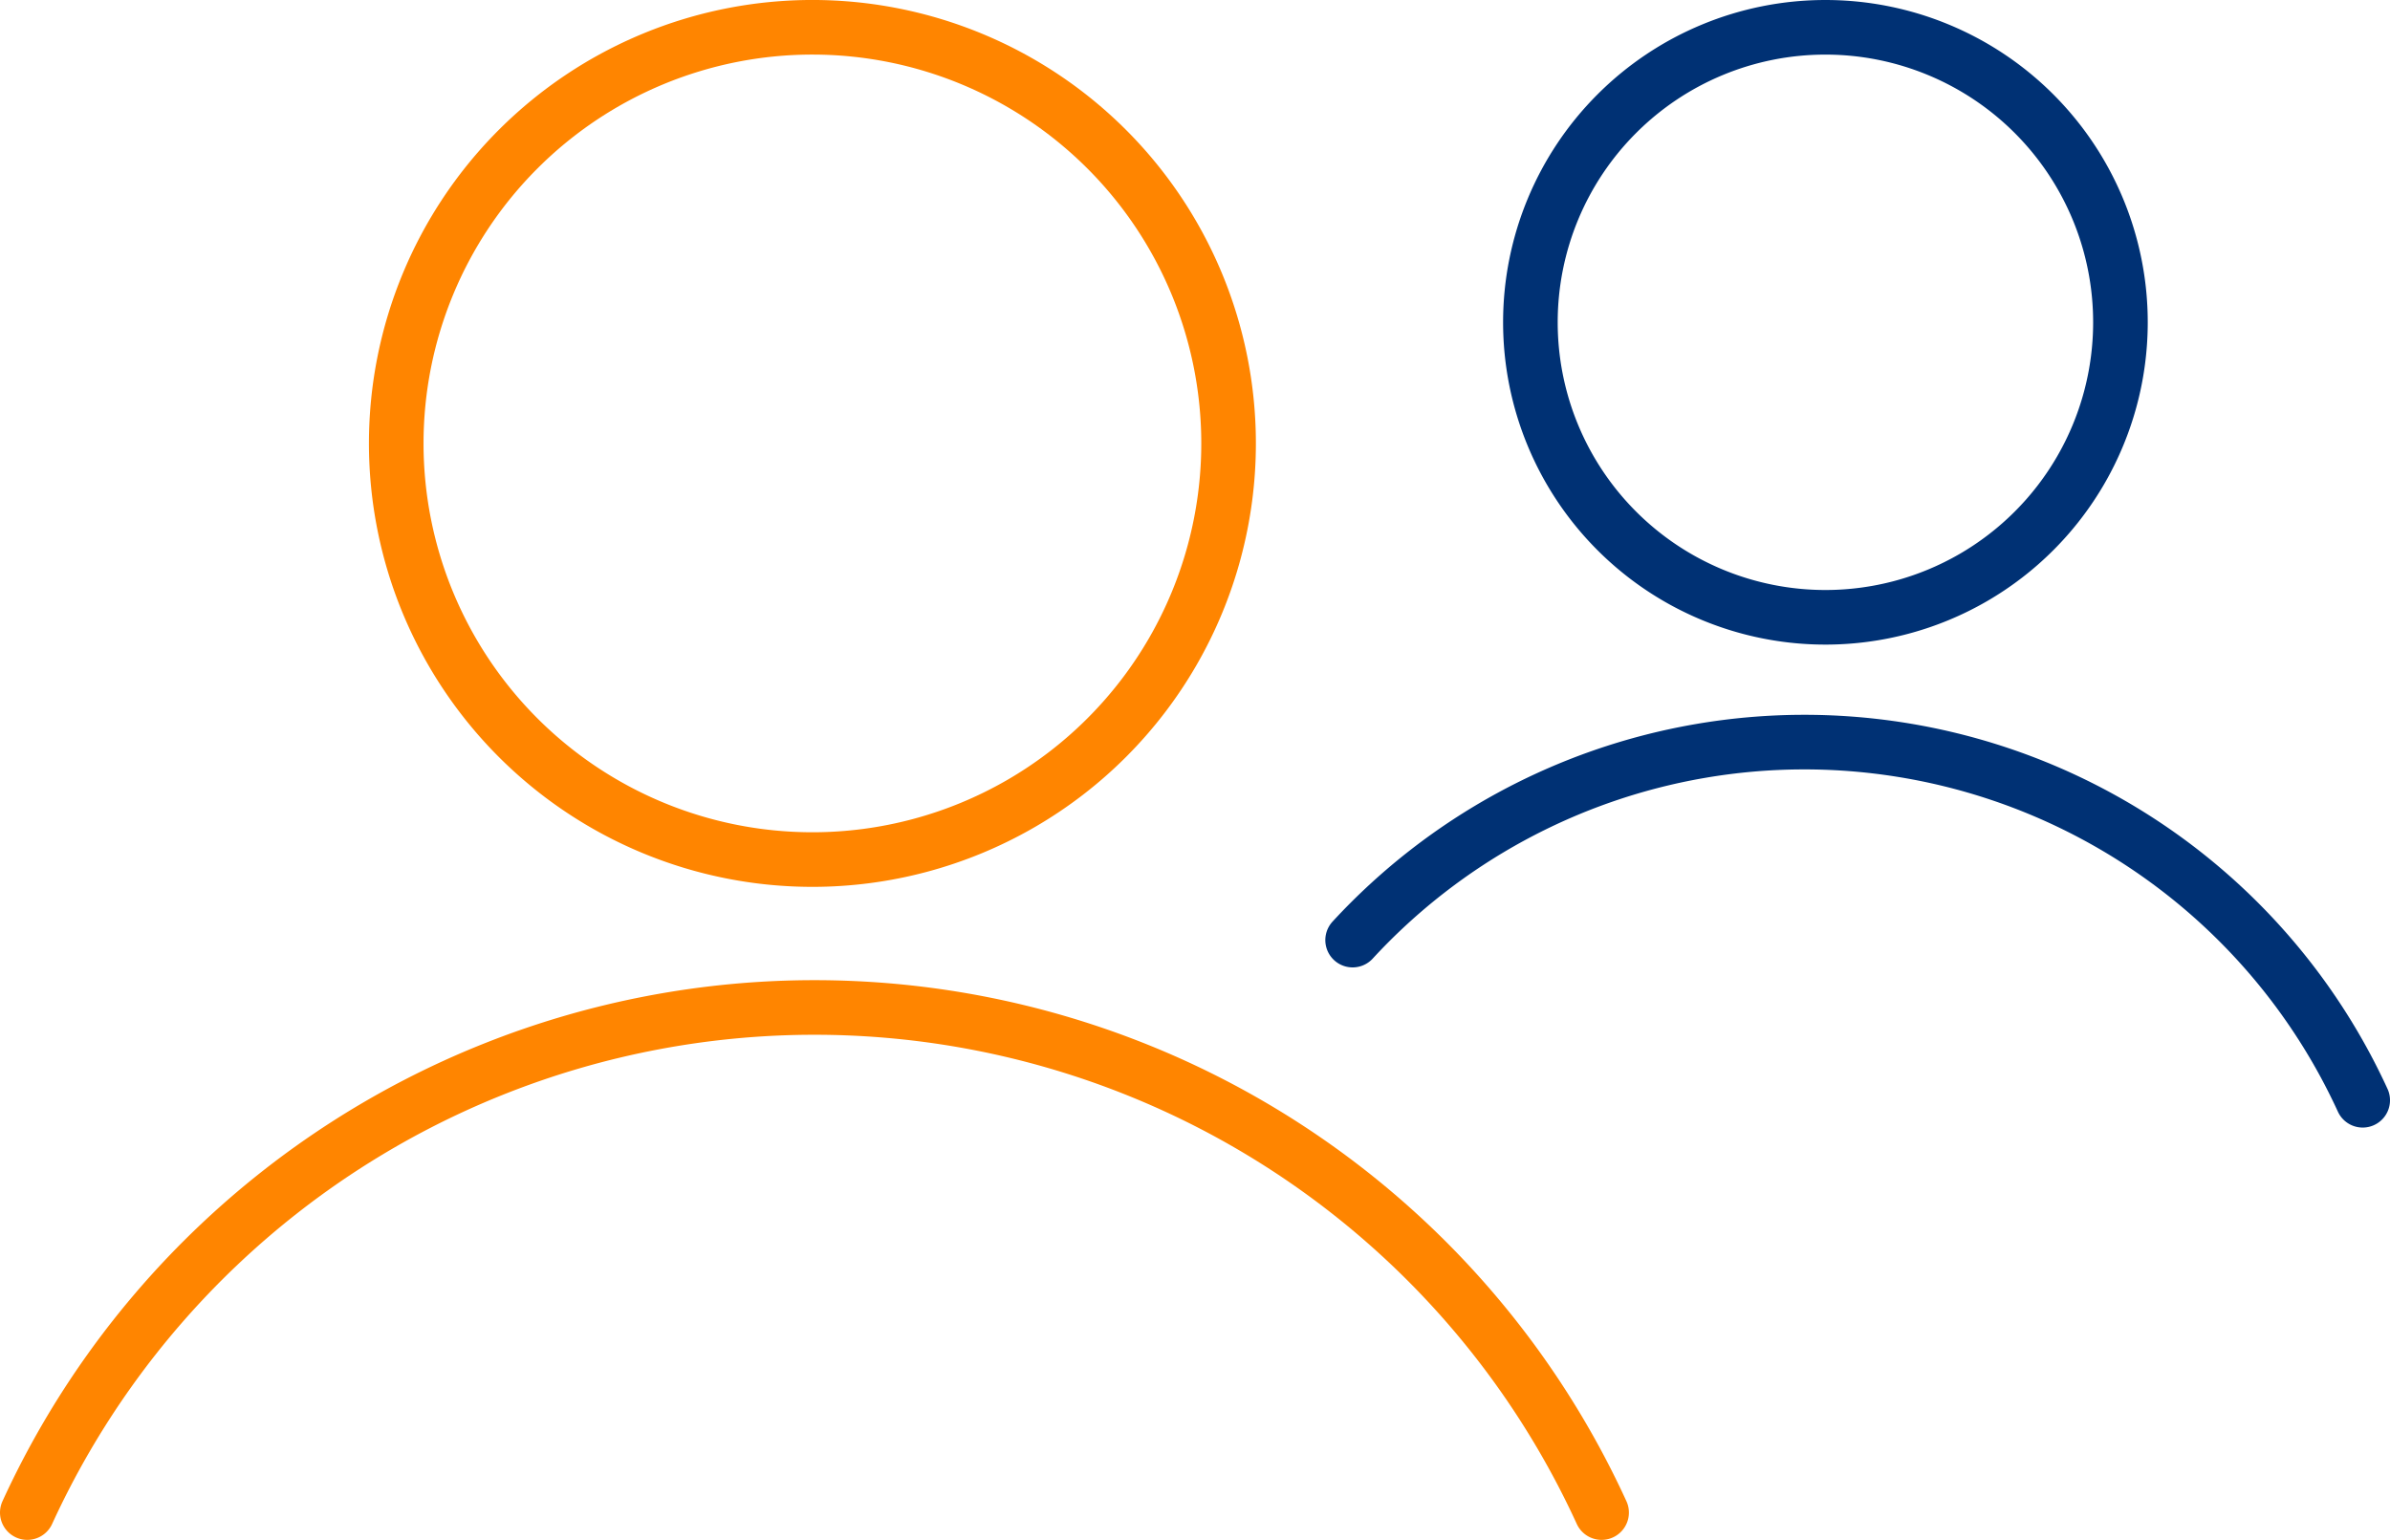 <svg xmlns="http://www.w3.org/2000/svg" xmlns:xlink="http://www.w3.org/1999/xlink" width="131.31" height="84.611" viewBox="0 0 131.31 84.611">
  <defs>
    <clipPath id="clip-path">
      <rect id="Rectangle_4401" data-name="Rectangle 4401" width="131.31" height="84.611" transform="translate(0 0)" fill="none"/>
    </clipPath>
  </defs>
  <g id="Group_6949" data-name="Group 6949" transform="translate(0 0)">
    <g id="Group_6948" data-name="Group 6948" clip-path="url(#clip-path)">
      <path id="Path_3638" data-name="Path 3638" d="M74.315,51.654a33.75,33.75,0,0,1,55.495,8.8" fill="none" stroke="#003174" stroke-linecap="round" stroke-linejoin="round" stroke-width="3"/>
      <path id="Path_3639" data-name="Path 3639" d="M116.5,17.709a16.209,16.209,0,1,0-16.209,16.209A16.209,16.209,0,0,0,116.5,17.709Z" fill="none" stroke="#003174" stroke-linecap="round" stroke-linejoin="round" stroke-width="3"/>
      <path id="Path_3640" data-name="Path 3640" d="M1.5,83.109a47.572,47.572,0,0,1,86.494,0" fill="none" stroke="#ff8500" stroke-linecap="round" stroke-linejoin="round" stroke-width="3"/>
      <path id="Path_3641" data-name="Path 3641" d="M67.5,24.365A22.865,22.865,0,1,0,44.631,47.229,22.864,22.864,0,0,0,67.5,24.365Z" fill="none" stroke="#ff8500" stroke-linecap="round" stroke-linejoin="round" stroke-width="3"/>
    </g>
  </g>
</svg>
